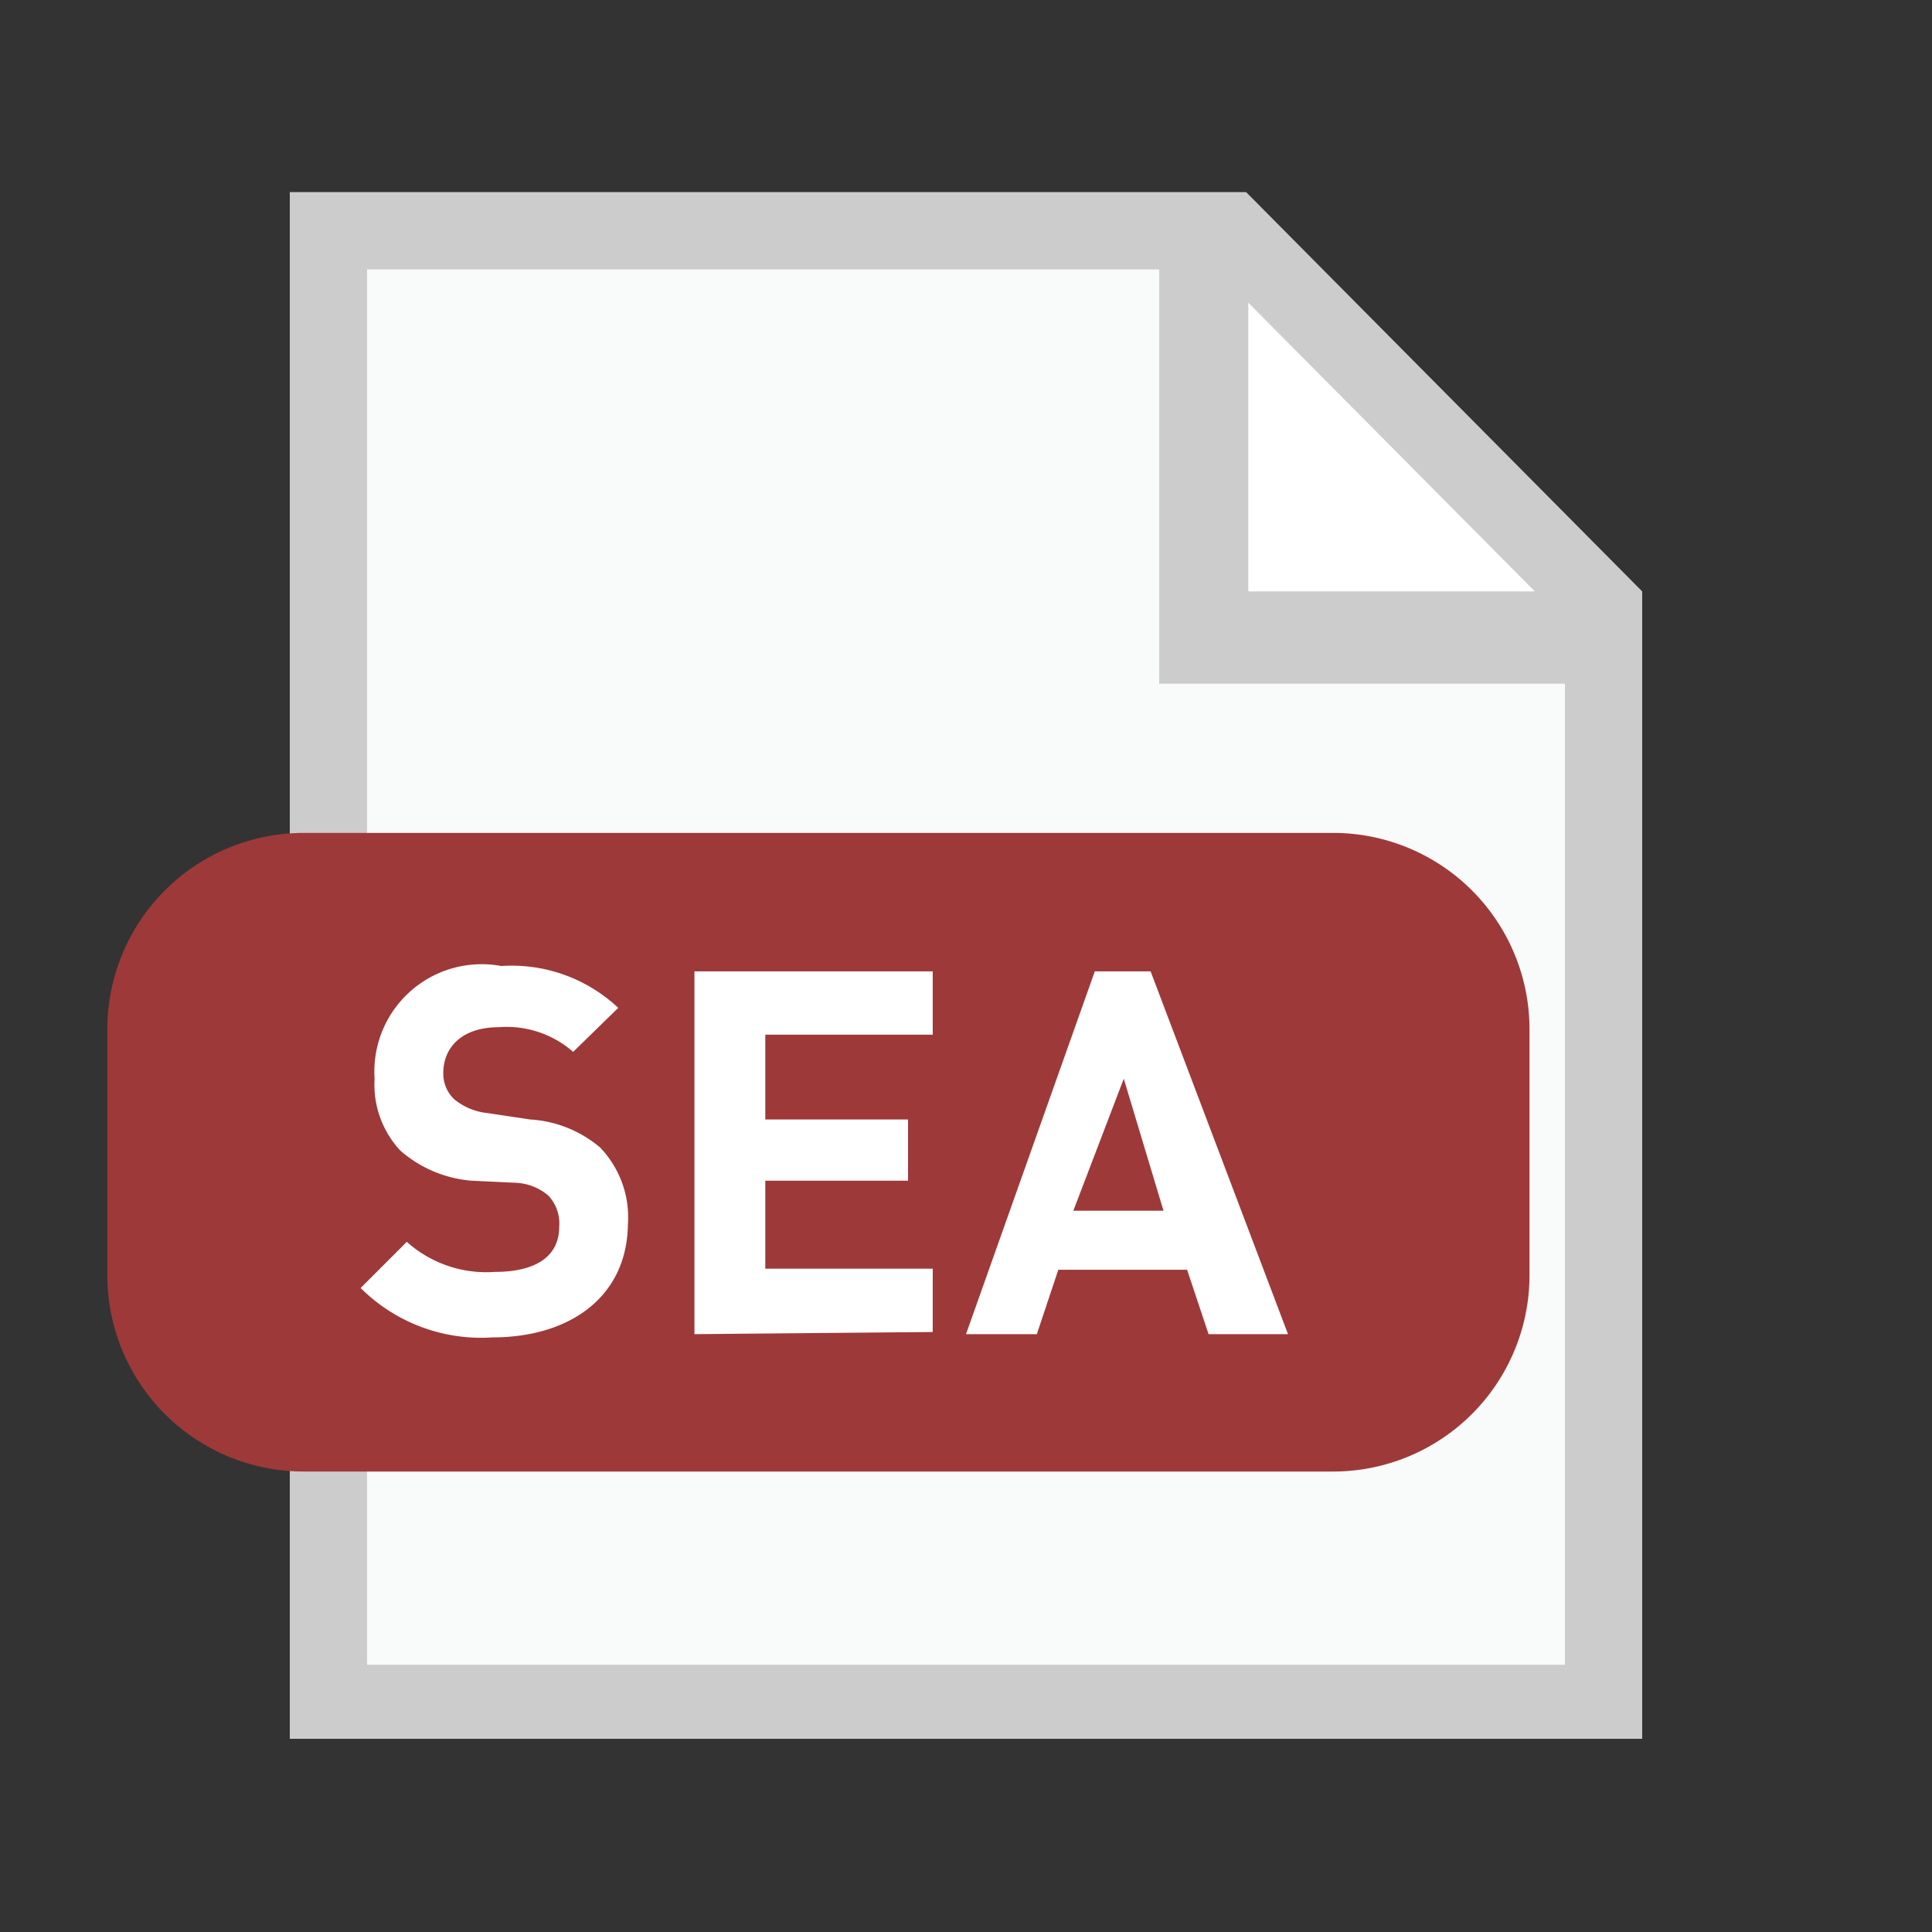 <svg xmlns="http://www.w3.org/2000/svg" width="18" height="18"><rect width="100%" height="100%" fill="#333333" stroke="none"/><defs><linearGradient id="a" x1="23783.6" y1="-33989.28" x2="24158.6" y2="-34364.28" gradientTransform="matrix(.04 0 0 -.04 -854.88 -1220.44)" gradientUnits="userSpaceOnUse"><stop offset="0" stop-color="#ccc"/><stop offset="1" stop-color="#b3b3b3"/></linearGradient><linearGradient id="b" x1="26590.5" y1="-38041.11" x2="26857.06" y2="-38307.67" gradientTransform="matrix(.03 0 0 -.03 -847.54 -1210.84)" gradientUnits="userSpaceOnUse"><stop offset="0" stop-color="#c9473d"/><stop offset="1" stop-color="#9e3939"/></linearGradient></defs><path d="M14.76 5.58v10.26H3.24V2.16h8.21z" fill="#fff"/><path d="M14.76 5.58v10.26H3.24V2.16h8.21z" fill="#f9fafa"/><path d="M11.23 2.34l.29 3.6 3.24-.36z" fill="#fff"/><path d="M11.61 1.79H2.7V16.2h12.6V5.51zm2.69 3.72h-2.67V2.82zm.28 10H3.42v-13h7.38v3.86h3.78z" fill="url(#a)"/><path d="M14.25 11.88a1.83 1.83 0 0 1-1.83 1.83H2.83A1.83 1.83 0 0 1 1 11.89v-2.3a1.83 1.83 0 0 1 1.83-1.83h9.59a1.83 1.83 0 0 1 1.83 1.83z" fill="url(#b)"/><path d="M4.59 12.46A1.59 1.59 0 0 1 3.36 12l.43-.43a1.11 1.11 0 0 0 .82.28c.39 0 .6-.15.6-.42a.38.38 0 0 0-.1-.29.5.5 0 0 0-.3-.12L4.39 11a1.15 1.15 0 0 1-.66-.28.9.9 0 0 1-.24-.67A1 1 0 0 1 4.67 9a1.45 1.45 0 0 1 1.09.39l-.42.41a.94.94 0 0 0-.69-.23c-.35 0-.52.19-.52.43a.33.33 0 0 0 .1.24.58.58 0 0 0 .31.13l.4.06a1.11 1.11 0 0 1 .65.26.94.94 0 0 1 .26.72c-.01.68-.55 1.05-1.26 1.05zm1.88-.03V9.05h2.22v.59H7.13v.79h1.33V11H7.13v.82h1.56v.59zm4.79 0l-.2-.6h-1.2l-.2.6H9l1.2-3.38h.52L12 12.43zm-.79-2.38L10 11.28h.84z" fill="#fff"/></svg>
